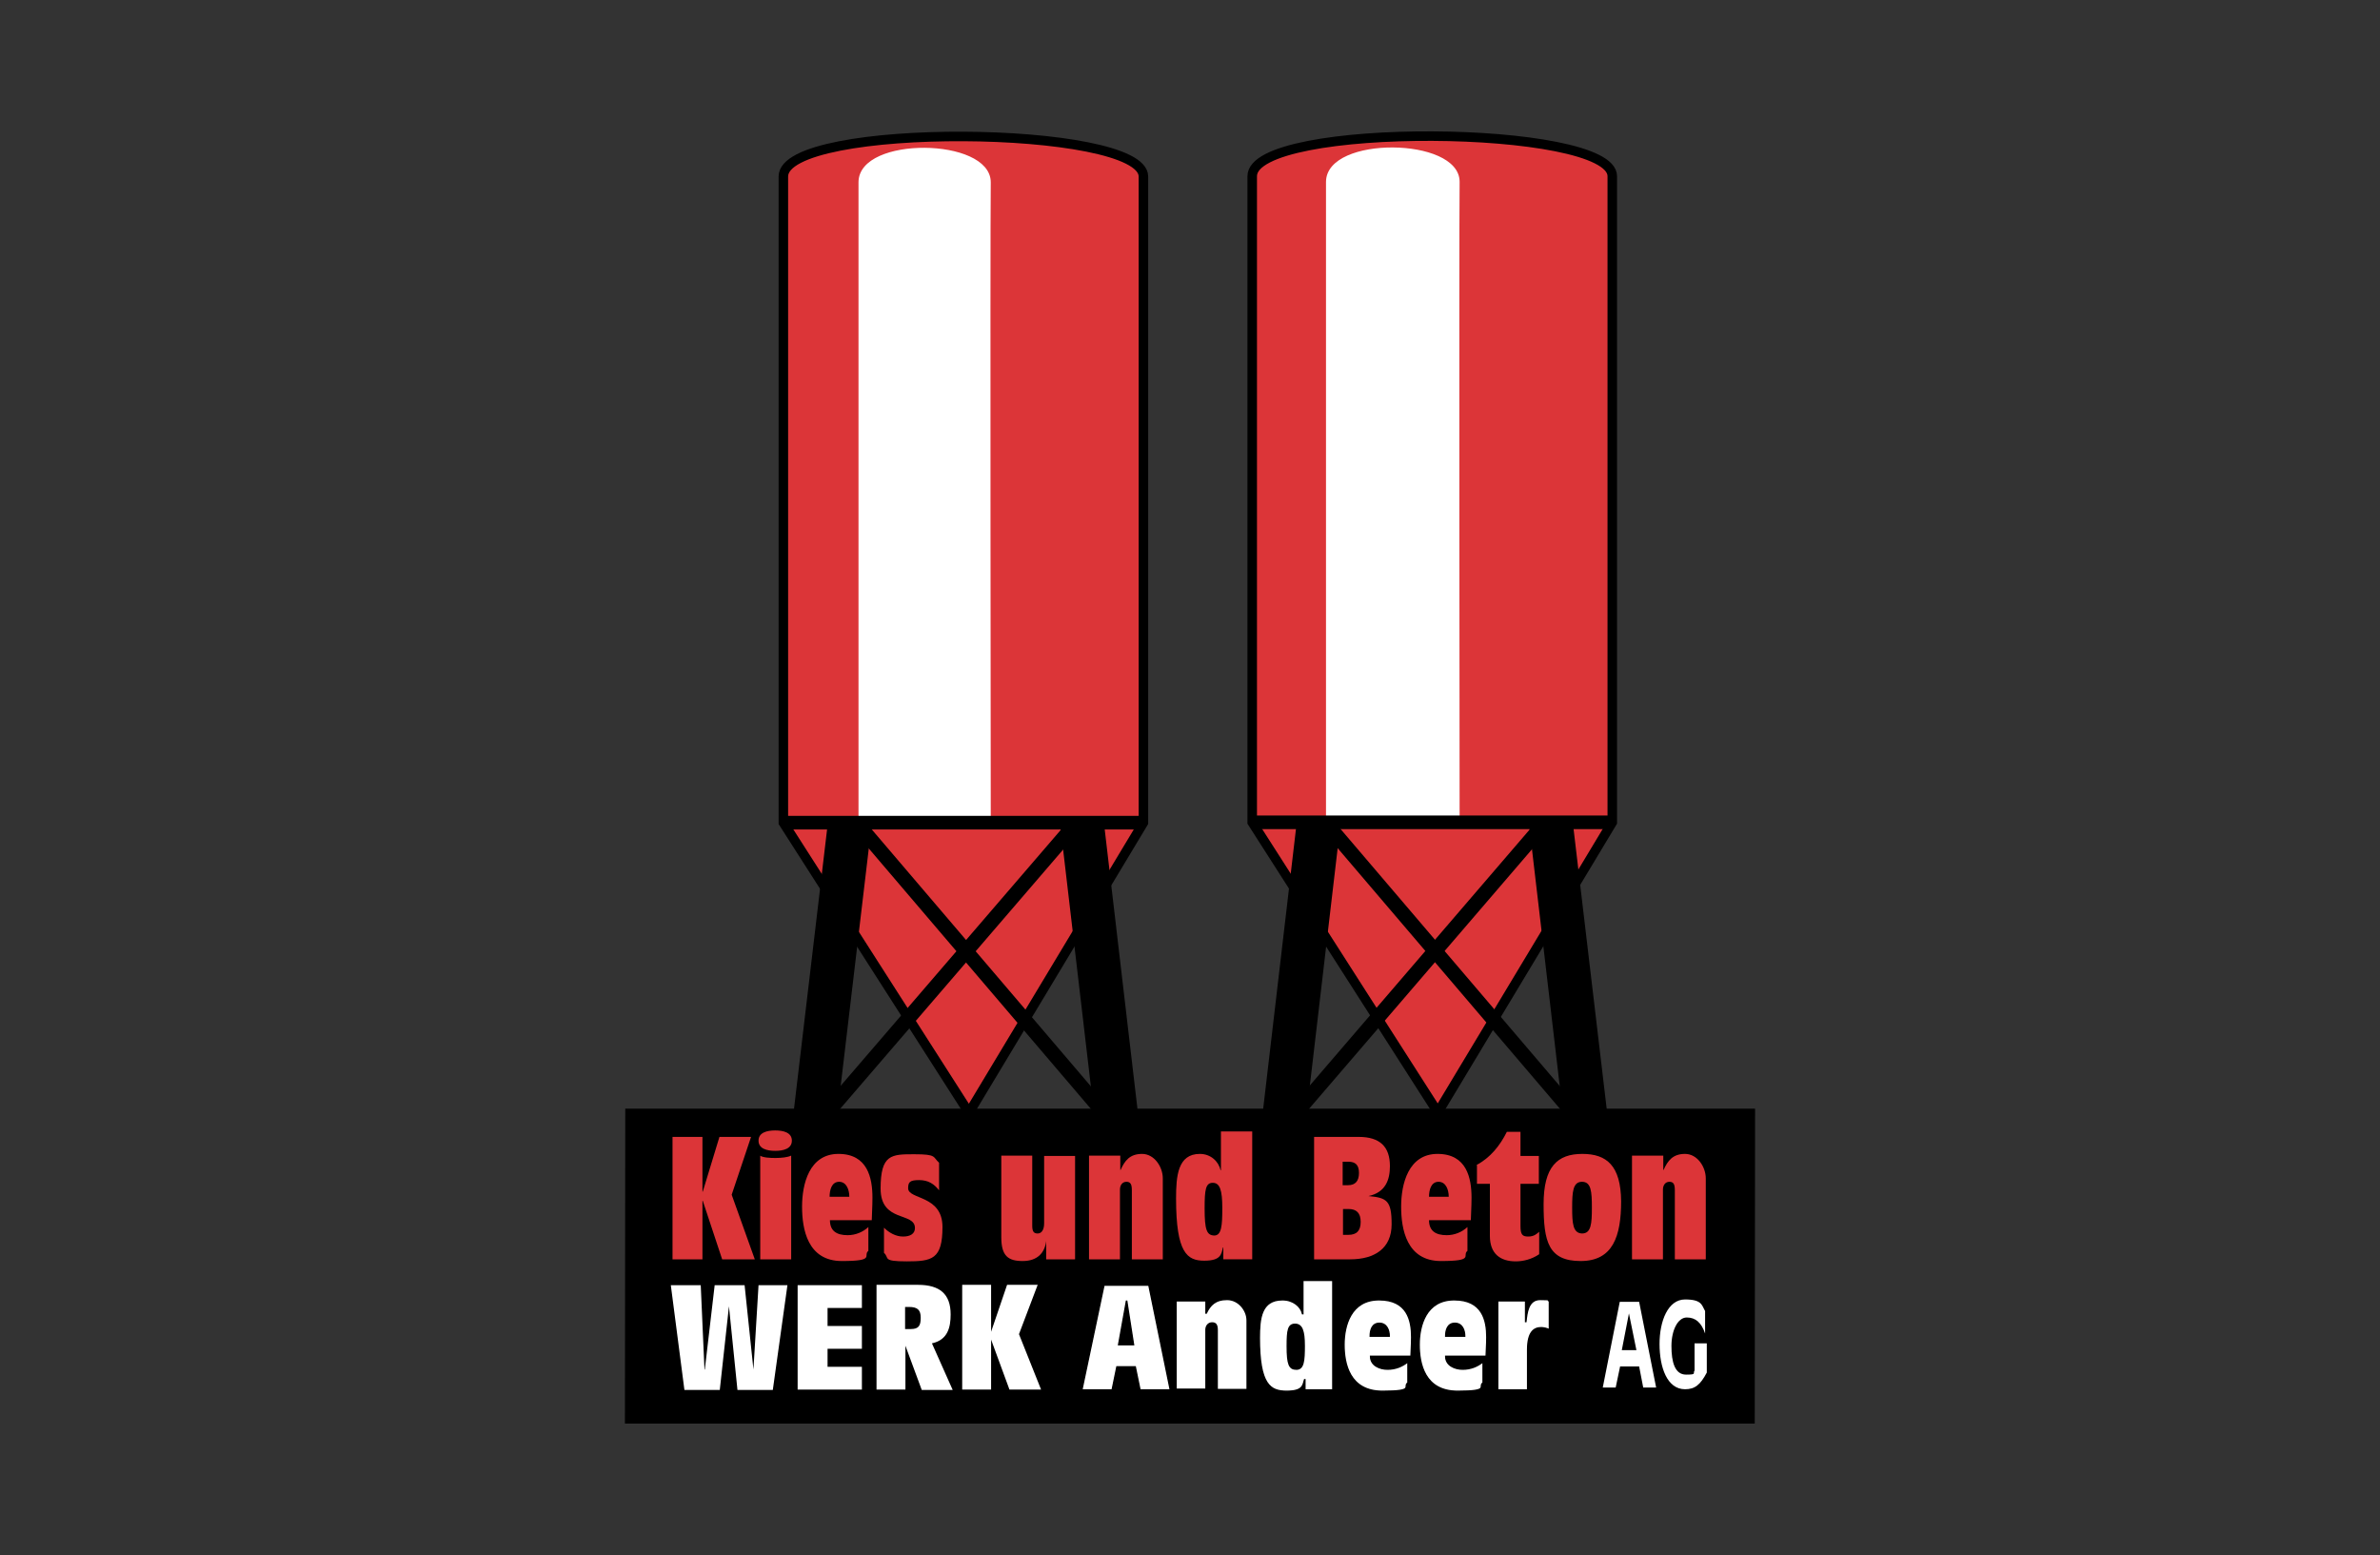 <?xml version="1.0" encoding="UTF-8"?>
<svg xmlns="http://www.w3.org/2000/svg" version="1.1" viewBox="0 0 700 457.3">
  <rect x="0" y="0" width="700" height="457.3" fill="#333333" stroke="none"/>
  <defs>
    <style>
      .cls-1 {
        stroke-width: 2.8px;
      }

      .cls-1, .cls-2 {
        fill: #dc3538;
      }

      .cls-1, .cls-3, .cls-4, .cls-5, .cls-6, .cls-7 {
        stroke: #000;
      }

      .cls-3, .cls-6 {
        stroke-width: 4.3px;
      }

      .cls-8 {
        stroke: #fff;
      }

      .cls-8, .cls-9, .cls-5 {
        fill: #fff;
      }

      .cls-5 {
        stroke-width: .4px;
      }

      .cls-6, .cls-7 {
        fill: none;
      }

      .cls-7 {
        stroke-width: 4px;
      }
    </style>
  </defs>
  <!-- Generator: Adobe Illustrator 28.7.1, SVG Export Plug-In . SVG Version: 1.2.0 Build 142)  -->
  <g>
    <g id="Ebene_1">
      <path class="cls-1" d="M230.4,51.9v190l54.6,85.3,51.3-85.3V51.9c0-15.2-105.9-16.2-105.9,0Z"></path>
      <path class="cls-8" d="M268.1,242.4h22.8s-.2-171,0-188.8c0-12.6-37.9-13.1-37.9,0v188.4"></path>
      <polygon class="cls-4" points="515.6 418.1 515.7 326.5 184.4 326.5 184.3 418.1 515.6 418.1"></polygon>
      <path class="cls-9" d="M214.5,384.1h-.1l-2.7,24.6h-10.4l-4-30.8h8.8l1.1,24.8h.1l2.9-24.8h8.8l2.6,24.8h0l1.5-24.8h8.5l-4.3,30.8h-10.4l-2.5-24.6Z"></path>
      <path class="cls-9" d="M234.6,377.9h18.9v6.7h-10.1v5.3h10.1v6.7h-10.1v5.3h10.1v6.7h-18.9v-30.7Z"></path>
      <path class="cls-9" d="M266.2,384.3h1.1c2.6,0,3.5.9,3.5,3.2s-.6,3.3-2.9,3.3h-1.7v-6.5ZM271.2,408.7h9l-6.1-13.7c4.7-1,5.5-4.8,5.5-8.5,0-6-3.2-8.7-9.6-8.7h-12.2v30.8h8.5v-12.9h0l4.8,13Z"></path>
      <path class="cls-9" d="M291.5,393.9h0v14.7h-8.5v-30.8h8.5v13.8h0l4.7-13.8h9l-5.5,14.5,6.5,16.3h-9.3l-5.4-14.7Z"></path>
      <path class="cls-5" d="M329,395.4l2.3-12.8h.1l2,12.8h-4.4ZM335.3,408.7h8.9l-6.3-30.8h-13.2l-6.5,30.8h8.9l1.4-6.8h5.4l1.4,6.8Z"></path>
      <path class="cls-5" d="M345.9,382.5h8.8v3.6h.1c1.1-2.3,2.6-4,6.1-4s5.9,3.3,5.9,6.1v20.4h-8.8v-17.4c0-1.6-.4-2.2-1.5-2.2s-1.8.9-1.8,2v17.5h-8.8v-26Z"></path>
      <path class="cls-5" d="M378.6,395.8c0-4.7.3-6.4,2.3-6.4s2.7,1.9,2.7,6.3-.2,6.9-2.3,6.9-2.7-1.4-2.7-6.8ZM392,376.5h-8.8v9.8h-.1c-.5-2.2-2.8-4.1-5.9-4.1-6.3,0-6.8,5.5-6.8,11.2,0,13.8,3.2,15.7,8,15.7s4.8-1.7,5.3-3.4h.1v3h8.2v-32.2Z"></path>
      <path class="cls-5" d="M403,392.9c0-1.7.5-3.8,2.7-3.8s2.9,2.1,2.9,3.8h-5.6ZM414,400.5c-1.6,1.3-3.6,2.1-5.9,2.1s-5-1.1-5-3.8h11.9c0-.9.2-3.4.2-5.6,0-5-1.3-11-9.6-11s-10.3,7.6-10.3,13.2,1.6,13.7,11.3,13.7,5.9-1.4,7.5-2.5v-6.1h0Z"></path>
      <path class="cls-5" d="M425.2,392.9c0-1.7.5-3.8,2.7-3.8s2.9,2.1,2.9,3.8h-5.6ZM436.1,400.5c-1.6,1.3-3.6,2.1-5.9,2.1s-5-1.1-5-3.8h11.9c0-.9.2-3.4.2-5.6,0-5-1.3-11-9.6-11s-10.3,7.6-10.3,13.2,1.6,13.7,11.3,13.7,5.9-1.4,7.5-2.5v-6.1h0Z"></path>
      <path class="cls-5" d="M440.5,382.5h8.2v6.1h.1c.3-2.5.6-6.5,4.2-6.5s1.9.2,2.7.5v8.4c-.7-.4-1.8-.6-2.4-.6-2,0-4,1.1-4,6.5v11.8h-8.8v-26.2h0Z"></path>
      <path class="cls-2" d="M206.7,353.1h-.1v17.2h-8.8v-36h8.8v16.1h.1l4.9-16.1h9.3l-5.7,17,6.8,19h-9.6l-5.7-17.2Z"></path>
      <path class="cls-2" d="M223.5,339.8c1,.6,2.9.7,4.6.7s3.6-.2,4.6-.7v30.5h-9.1v-30.5h0ZM228,332.4c2.4,0,4.9.6,4.9,3s-2.5,3-4.9,3-4.9-.6-4.9-3,2.5-3,4.9-3Z"></path>
      <path class="cls-2" d="M244,351.9c0-2,.6-4.4,2.8-4.4s3,2.4,3,4.4h-5.8ZM255.4,360.8c-1.6,1.5-3.8,2.4-6.1,2.4-3.3,0-5.2-1.3-5.2-4.4h12.3c0-1,.2-4,.2-6.6,0-5.8-1.4-12.9-10-12.9s-10.7,8.9-10.7,15.5,1.6,16,11.7,16,6.1-1.6,7.8-3v-7Z"></path>
      <path class="cls-2" d="M260,361c1.5,1.5,3.5,2.6,5.6,2.6s3.5-.8,3.5-2.5c0-4.8-10.1-1.5-10.1-11.6s3.2-10.1,9.9-10.1,5.4.8,7.3,2.5v8.1c-1.5-1.9-3.2-3-5.9-3s-3.2.6-3.2,2.4c0,3.4,10.1,1.9,10.1,11.4s-3.1,10.1-10.5,10.1-5-1-6.7-2.5c0,0,0-7.4,0-7.4Z"></path>
      <path class="cls-2" d="M316,370.3h-8.3v-5.4h0c-.4,3.5-2.6,5.9-6.9,5.9s-6.3-1.5-6.3-7v-24h9.1v20.6c0,1.8.5,2.3,1.6,2.3s1.9-1,1.9-3v-19.8h9.1v30.4h0Z"></path>
      <path class="cls-2" d="M320.4,339.8h9.1v4.2h.1c1.2-2.7,2.7-4.7,6.3-4.7s6.1,3.8,6.1,7.2v23.8h-9.1v-20.3c0-1.8-.4-2.5-1.6-2.5s-1.9,1-1.9,2.3v20.5h-9.1v-30.5h0Z"></path>
      <path class="cls-2" d="M354.3,355.3c0-5.5.3-7.5,2.4-7.5s2.8,2.2,2.8,7.4-.2,8.1-2.4,8.1c-2.2-.1-2.8-1.7-2.8-8ZM368.2,332.7h-9.1v11.4h-.1c-.6-2.6-2.9-4.8-6.1-4.8-6.5,0-7,6.5-7,13.1,0,16.1,3.3,18.3,8.3,18.3s5-2,5.5-3.9h.1v3.5h8.5v-37.6h0Z"></path>
      <path class="cls-2" d="M395,341.6h1.6c2,0,3.1.9,3.1,3.3s-1.1,3.6-3.2,3.6h-1.6v-6.9h0ZM386.5,370.3h10.6c7.3,0,12.2-3.3,12.2-10.3s-1.4-7.8-6.8-8.3h0c5.1-1.1,6.3-4.9,6.3-8.8,0-5.7-2.9-8.6-9.2-8.6h-13.1v36ZM395,355.5h1.6c2.4,0,3.6,1.2,3.6,3.8s-1.2,3.8-3.6,3.8h-1.6v-7.6Z"></path>
      <path class="cls-2" d="M420.3,351.9c0-2,.6-4.4,2.8-4.4s3,2.4,3,4.4h-5.8ZM431.6,360.8c-1.6,1.5-3.8,2.4-6.1,2.4-3.3,0-5.2-1.3-5.2-4.4h12.3c0-1,.2-4,.2-6.6,0-5.8-1.4-12.9-10-12.9s-10.7,8.9-10.7,15.5,1.6,16,11.7,16,6.1-1.6,7.8-3v-7Z"></path>
      <path class="cls-2" d="M434.2,342.6c4.2-2.2,7-5.8,9-9.8h4v7.1h5.4v8.2h-5.4v12.4c0,2.6.6,3.1,2.3,3.1s2.5-.8,3.2-1.4v6.6c-2.2,1.5-4.7,2.1-6.9,2.1-4.5,0-7.6-2.2-7.6-7.5v-15.3h-3.8v-5.5h-.2Z"></path>
      <path class="cls-2" d="M462.4,355.1c0-4.6.2-7.6,2.9-7.6s2.9,2.9,2.9,7.6-.2,7.6-2.9,7.6c-2.7-.1-2.9-3-2.9-7.6ZM465.4,339.3c-7.4,0-11.4,3.8-11.4,14.8s1.4,16.7,10.9,16.7,11.9-7.3,11.9-17.6c-.1-10.4-4.2-13.9-11.4-13.9Z"></path>
      <path class="cls-2" d="M480.1,339.8h9.1v4.2h.1c1.2-2.7,2.7-4.7,6.3-4.7s6.1,3.8,6.1,7.2v23.8h-9.1v-20.3c0-1.8-.4-2.5-1.6-2.5s-1.9,1-1.9,2.3v20.5h-9.1v-30.5h.1Z"></path>
      <polygon class="cls-3" points="244.3 326 254.2 242.4 245.6 242.4 235.7 326 244.3 326"></polygon>
      <polygon class="cls-3" points="323.8 326.2 314 242.6 322.6 242.6 332.4 326.2 323.8 326.2"></polygon>
      <line class="cls-7" x1="230.4" y1="241.9" x2="336.3" y2="241.9"></line>
      <line class="cls-6" x1="244.3" y1="326" x2="315.2" y2="243.6"></line>
      <line class="cls-6" x1="323.8" y1="326.2" x2="252.3" y2="242.4"></line>
      <path class="cls-1" d="M368.3,51.8v190l54.6,85.3,51.3-85.3V51.8c0-15.2-105.9-16.2-105.9,0Z"></path>
      <path class="cls-8" d="M405.8,242.3h23s-.2-171,0-188.8c.1-12.6-38.3-13.1-38.3,0v188.4"></path>
      <polygon class="cls-3" points="382.3 325.9 392.1 242.3 383.5 242.3 373.7 325.9 382.3 325.9"></polygon>
      <polygon class="cls-3" points="461.7 326.1 451.9 242.5 460.5 242.5 470.4 326.1 461.7 326.1"></polygon>
      <line class="cls-7" x1="368.3" y1="241.8" x2="474.2" y2="241.8"></line>
      <line class="cls-6" x1="382.3" y1="325.9" x2="453.1" y2="243.5"></line>
      <line class="cls-6" x1="461.7" y1="326.1" x2="390.2" y2="242.3"></line>
      <path class="cls-9" d="M479.1,386.2h0l2.2,10.8h-4.3l2.1-10.8ZM482.1,382.8h-5.7l-5,25.2h3.8l1.3-6.2h5.6l1.2,6.2h3.8l-5-25.2Z"></path>
      <path class="cls-9" d="M502,403.6c-1.9,3.6-3.5,4.9-6.4,4.9-5.3,0-7.5-6.5-7.5-13.3s2.5-13.1,7.5-13.1,4.9,1.7,5.9,3.4v6.6c-1.1-3.2-2.8-4.7-5.4-4.7s-4.5,3.7-4.5,8.4,1,8.4,4.3,8.4,1.9-.4,2.5-1.2v-8h3.6v8.6Z"></path>
    </g>
  </g>
</svg>
